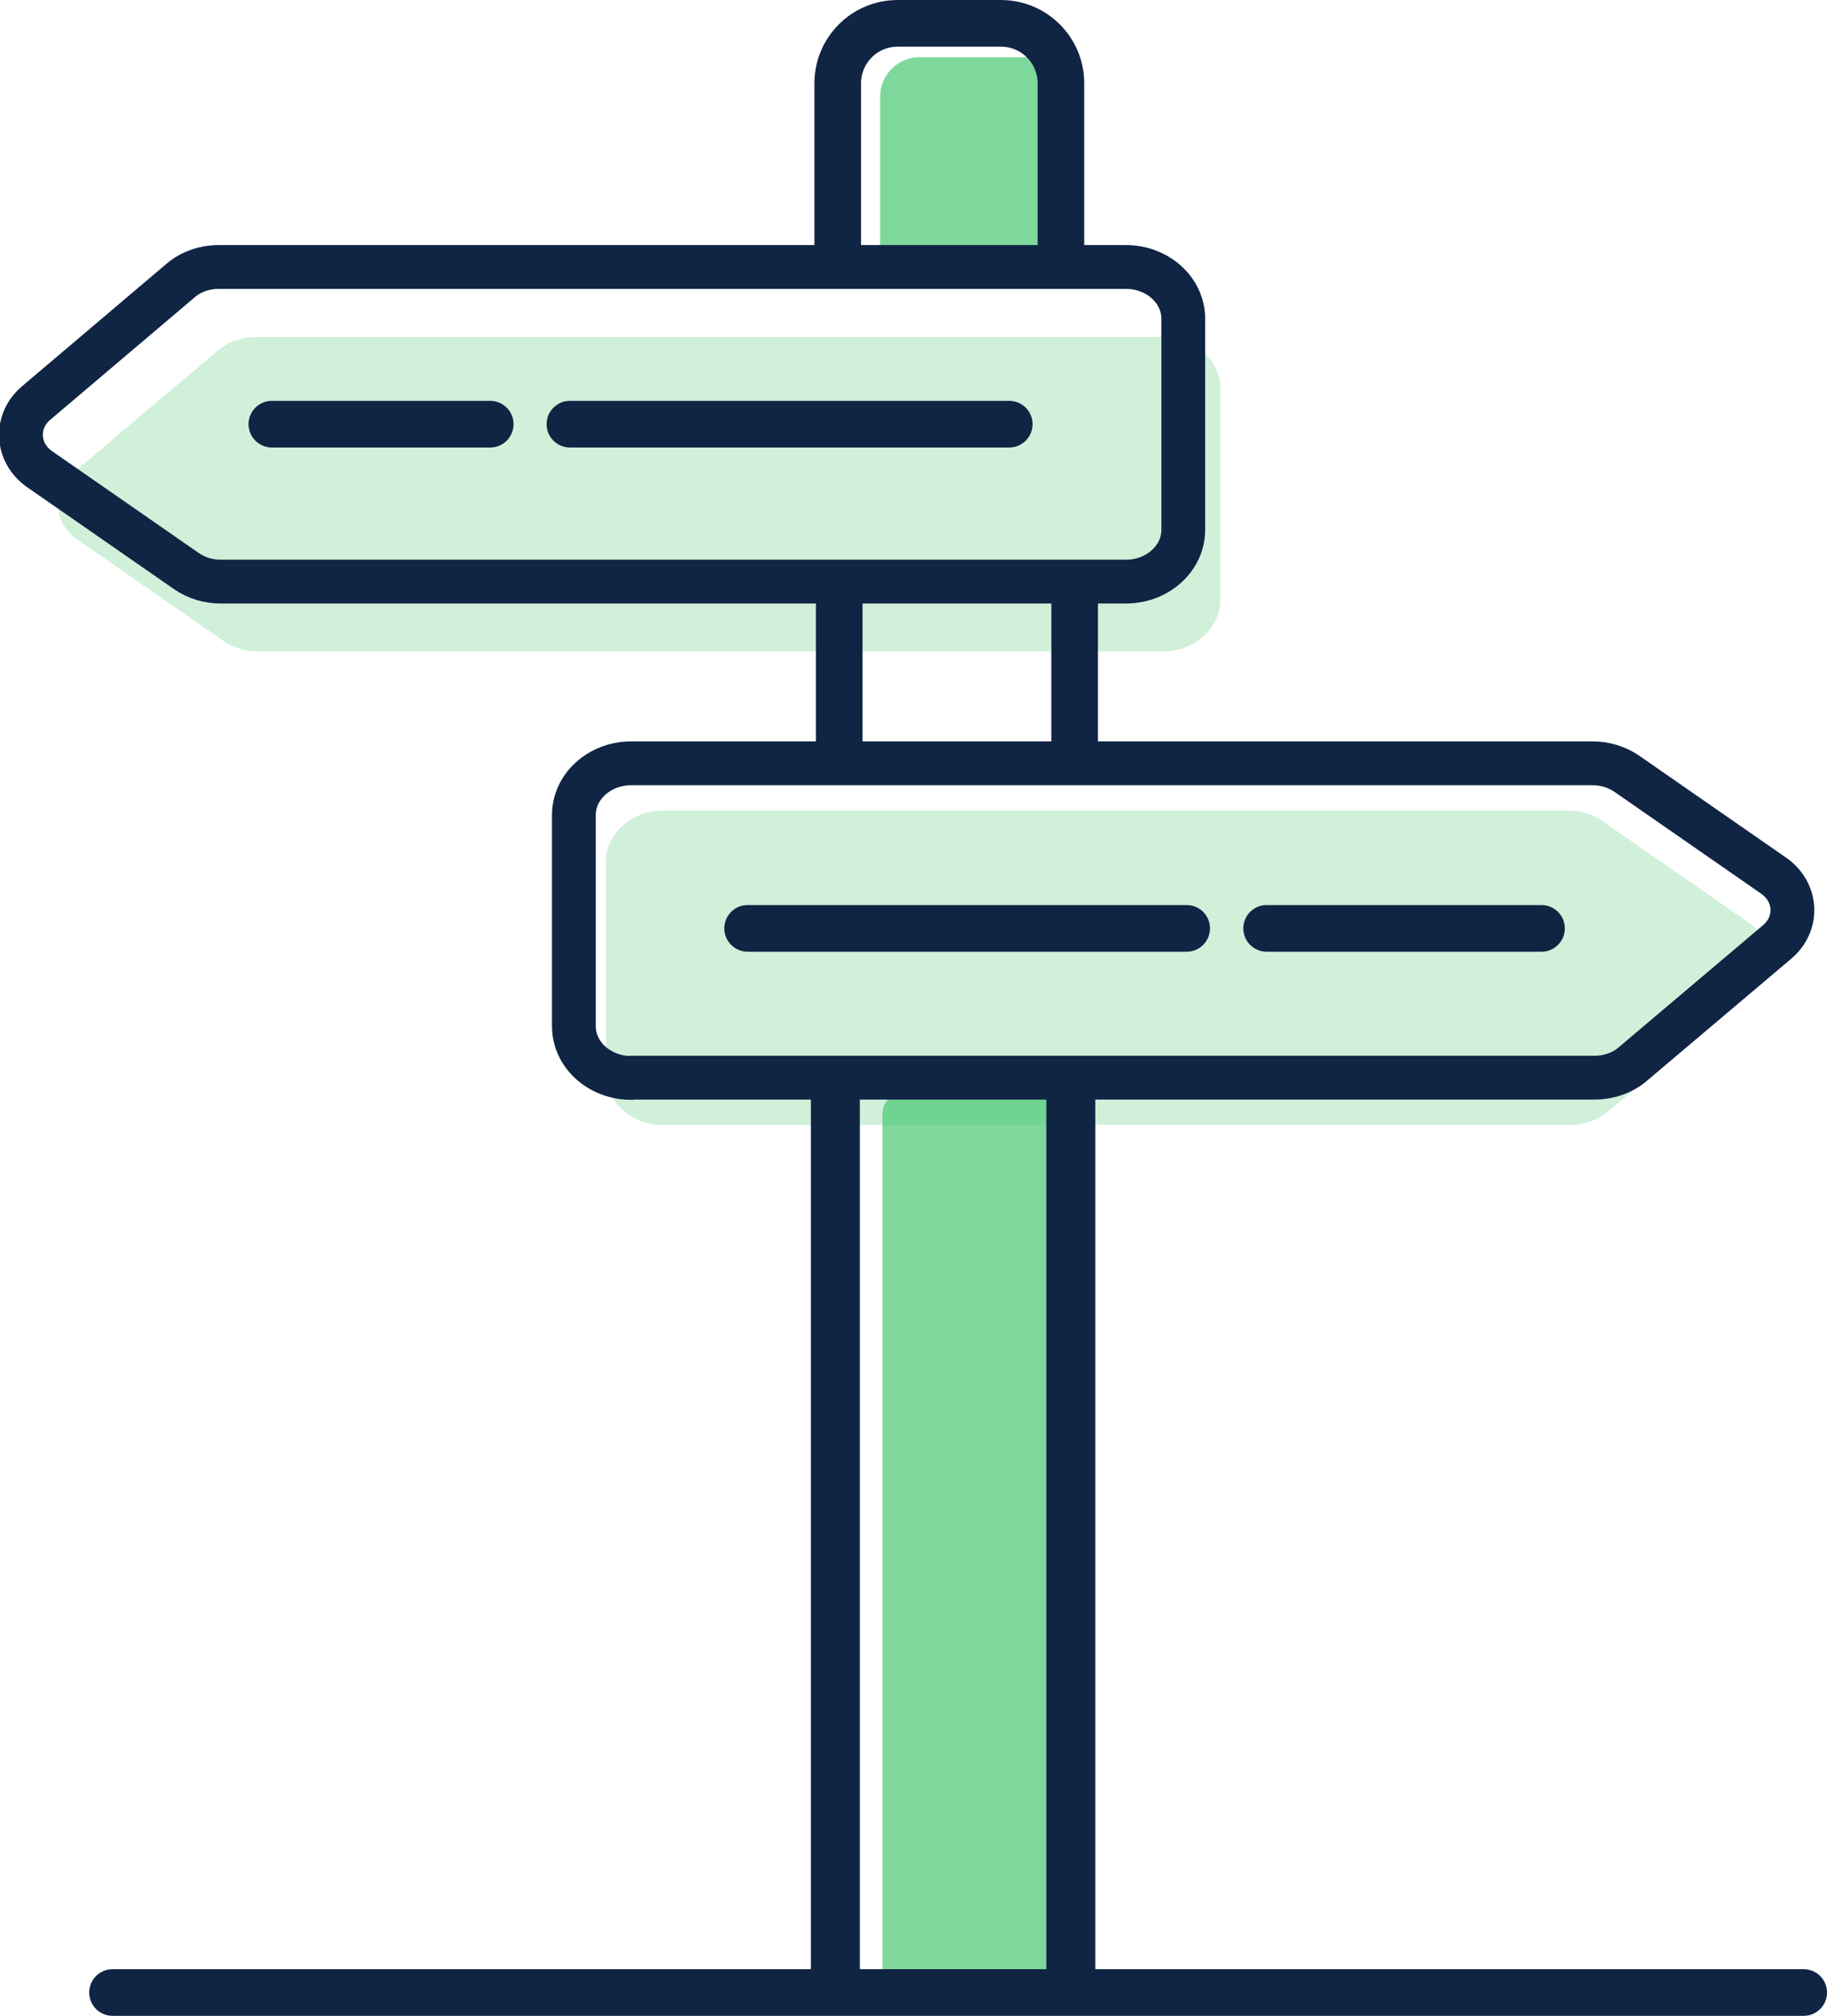<?xml version="1.0" encoding="UTF-8" standalone="no"?>
<svg
   width="64"
   height="70.574"
   viewBox="0 0 64 70.574"
   fill="none"
   version="1.1"
   id="svg16"
   sodipodi:docname="Small Icon.svg"
   inkscape:version="1.3.2 (091e20e, 2023-11-25)"
   xmlns:inkscape="http://www.inkscape.org/namespaces/inkscape"
   xmlns:sodipodi="http://sodipodi.sourceforge.net/DTD/sodipodi-0.dtd"
   xmlns="http://www.w3.org/2000/svg"
   xmlns:svg="http://www.w3.org/2000/svg">
  <defs
     id="defs16" />
  <sodipodi:namedview
     id="namedview16"
     pagecolor="#ffffff"
     bordercolor="#000000"
     borderopacity="0.25"
     inkscape:showpageshadow="2"
     inkscape:pageopacity="0.0"
     inkscape:pagecheckerboard="0"
     inkscape:deskcolor="#d1d1d1"
     inkscape:zoom="6.125"
     inkscape:cx="17.469388"
     inkscape:cy="21.142857"
     inkscape:window-width="1392"
     inkscape:window-height="1212"
     inkscape:window-x="0"
     inkscape:window-y="25"
     inkscape:window-maximized="0"
     inkscape:current-layer="svg16" />
  <path
     opacity="0.25"
     d="M 40.728,11.802 H 8.959 c -0.495,0 -0.98,0.168 -1.336,0.475 l -5.057,4.275 c -0.762,0.643 -0.703,1.752 0.129,2.326 l 5.136,3.563 c 0.346,0.238 0.762,0.366 1.198,0.366 H 40.737 c 1.108,0 2.009,-0.812 2.009,-1.811 v -7.393 c 0,-1 -0.901,-1.811 -2.009,-1.811 z"
     fill="#46c76f"
     id="path1"
     style="stroke-width:1.649" />
  <path
     opacity="0.25"
     d="m 23.231,39.381 h 31.768 c 0.495,0 0.98,-0.168 1.336,-0.475 l 5.057,-4.275 c 0.762,-0.643 0.703,-1.752 -0.129,-2.326 L 56.127,28.742 C 55.781,28.504 55.365,28.376 54.93,28.376 H 23.231 c -1.108,0 -2.009,0.812 -2.009,1.811 v 7.393 c 0,1 0.901,1.811 2.009,1.811 z"
     fill="#46c76f"
     id="path2"
     style="stroke-width:1.649" />
  <path
     opacity="0.69"
     d="m 32.206,2.004 h 4.355 c 0.752,0 1.376,0.614 1.376,1.376 V 9.11 H 30.831 V 3.38 c 0,-0.752 0.614,-1.376 1.376,-1.376 z"
     fill="#46c76f"
     id="path3"
     style="stroke-width:1.649" />
  <path
     opacity="0.69"
     d="m 32.33,38.269 h 3.761 c 0.778,0 1.418,0 1.418,0.783 V 69.609 H 30.912 V 39.053 c 0,-0.783 0.631,-0.783 1.418,-0.783 z"
     fill="#46c76f"
     id="path4"
     style="stroke-width:1.649" />
  <path
     d="M 3.942,69.757 H 63.184"
     stroke="#102443"
     stroke-width="1.633"
     stroke-linecap="round"
     stroke-linejoin="round"
     id="path5" />
  <path
     d="M 37.51,38.269 V 69.609"
     stroke="#102443"
     stroke-width="1.715"
     stroke-linecap="round"
     stroke-linejoin="round"
     id="path6" />
  <path
     d="m 37.645,20.95 v 5.608"
     stroke="#102443"
     stroke-width="1.633"
     stroke-linecap="round"
     stroke-linejoin="round"
     id="path7" />
  <path
     d="M 29.346,9.11 V 2.915 c 0,-1.158 0.94,-2.098 2.098,-2.098 h 3.622 c 1.158,0 2.098,0.94 2.098,2.098 v 6.195"
     stroke="#102443"
     stroke-width="1.633"
     stroke-linecap="round"
     stroke-linejoin="round"
     id="path8" />
  <path
     d="M 29.398,26.558 V 20.95"
     stroke="#102443"
     stroke-width="1.633"
     stroke-linecap="round"
     stroke-linejoin="round"
     id="path9" />
  <path
     d="M 29.263,69.609 V 38.269"
     stroke="#102443"
     stroke-width="1.715"
     stroke-linecap="round"
     stroke-linejoin="round"
     id="path10" />
  <path
     d="M 39.431,9.347 H 7.662 c -0.495,0 -0.98,0.168 -1.336,0.475 l -5.057,4.285 c -0.762,0.643 -0.703,1.752 0.129,2.326 l 5.136,3.563 c 0.346,0.238 0.762,0.366 1.198,0.366 H 39.441 c 1.108,0 2.009,-0.812 2.009,-1.811 v -7.393 c 0,-1 -0.901,-1.811 -2.009,-1.811 z"
     stroke="#102443"
     stroke-width="1.534"
     stroke-linecap="round"
     stroke-linejoin="round"
     id="path11" />
  <path
     d="M 9.523,14.85 H 17.173"
     stroke="#102443"
     stroke-width="1.633"
     stroke-linecap="round"
     stroke-linejoin="round"
     id="path12" />
  <path
     d="M 19.964,14.85 H 35.354"
     stroke="#102443"
     stroke-width="1.633"
     stroke-linecap="round"
     stroke-linejoin="round"
     id="path13" />
  <path
     d="m 22.112,37.728 h 33.748 c 0.495,0 0.98,-0.168 1.336,-0.475 l 5.057,-4.275 c 0.762,-0.643 0.703,-1.752 -0.129,-2.326 L 56.988,27.089 C 56.641,26.852 56.226,26.723 55.79,26.723 H 22.112 c -1.108,0 -2.009,0.812 -2.009,1.811 v 7.393 c 0,1 0.901,1.811 2.009,1.811 z"
     stroke="#102443"
     stroke-width="1.534"
     stroke-linecap="round"
     stroke-linejoin="round"
     id="path14" />
  <path
     d="M 53.999,32.502 H 44.37"
     stroke="#102443"
     stroke-width="1.633"
     stroke-linecap="round"
     stroke-linejoin="round"
     id="path15" />
  <path
     d="M 41.569,32.502 H 26.189"
     stroke="#102443"
     stroke-width="1.633"
     stroke-linecap="round"
     stroke-linejoin="round"
     id="path16" />
</svg>
